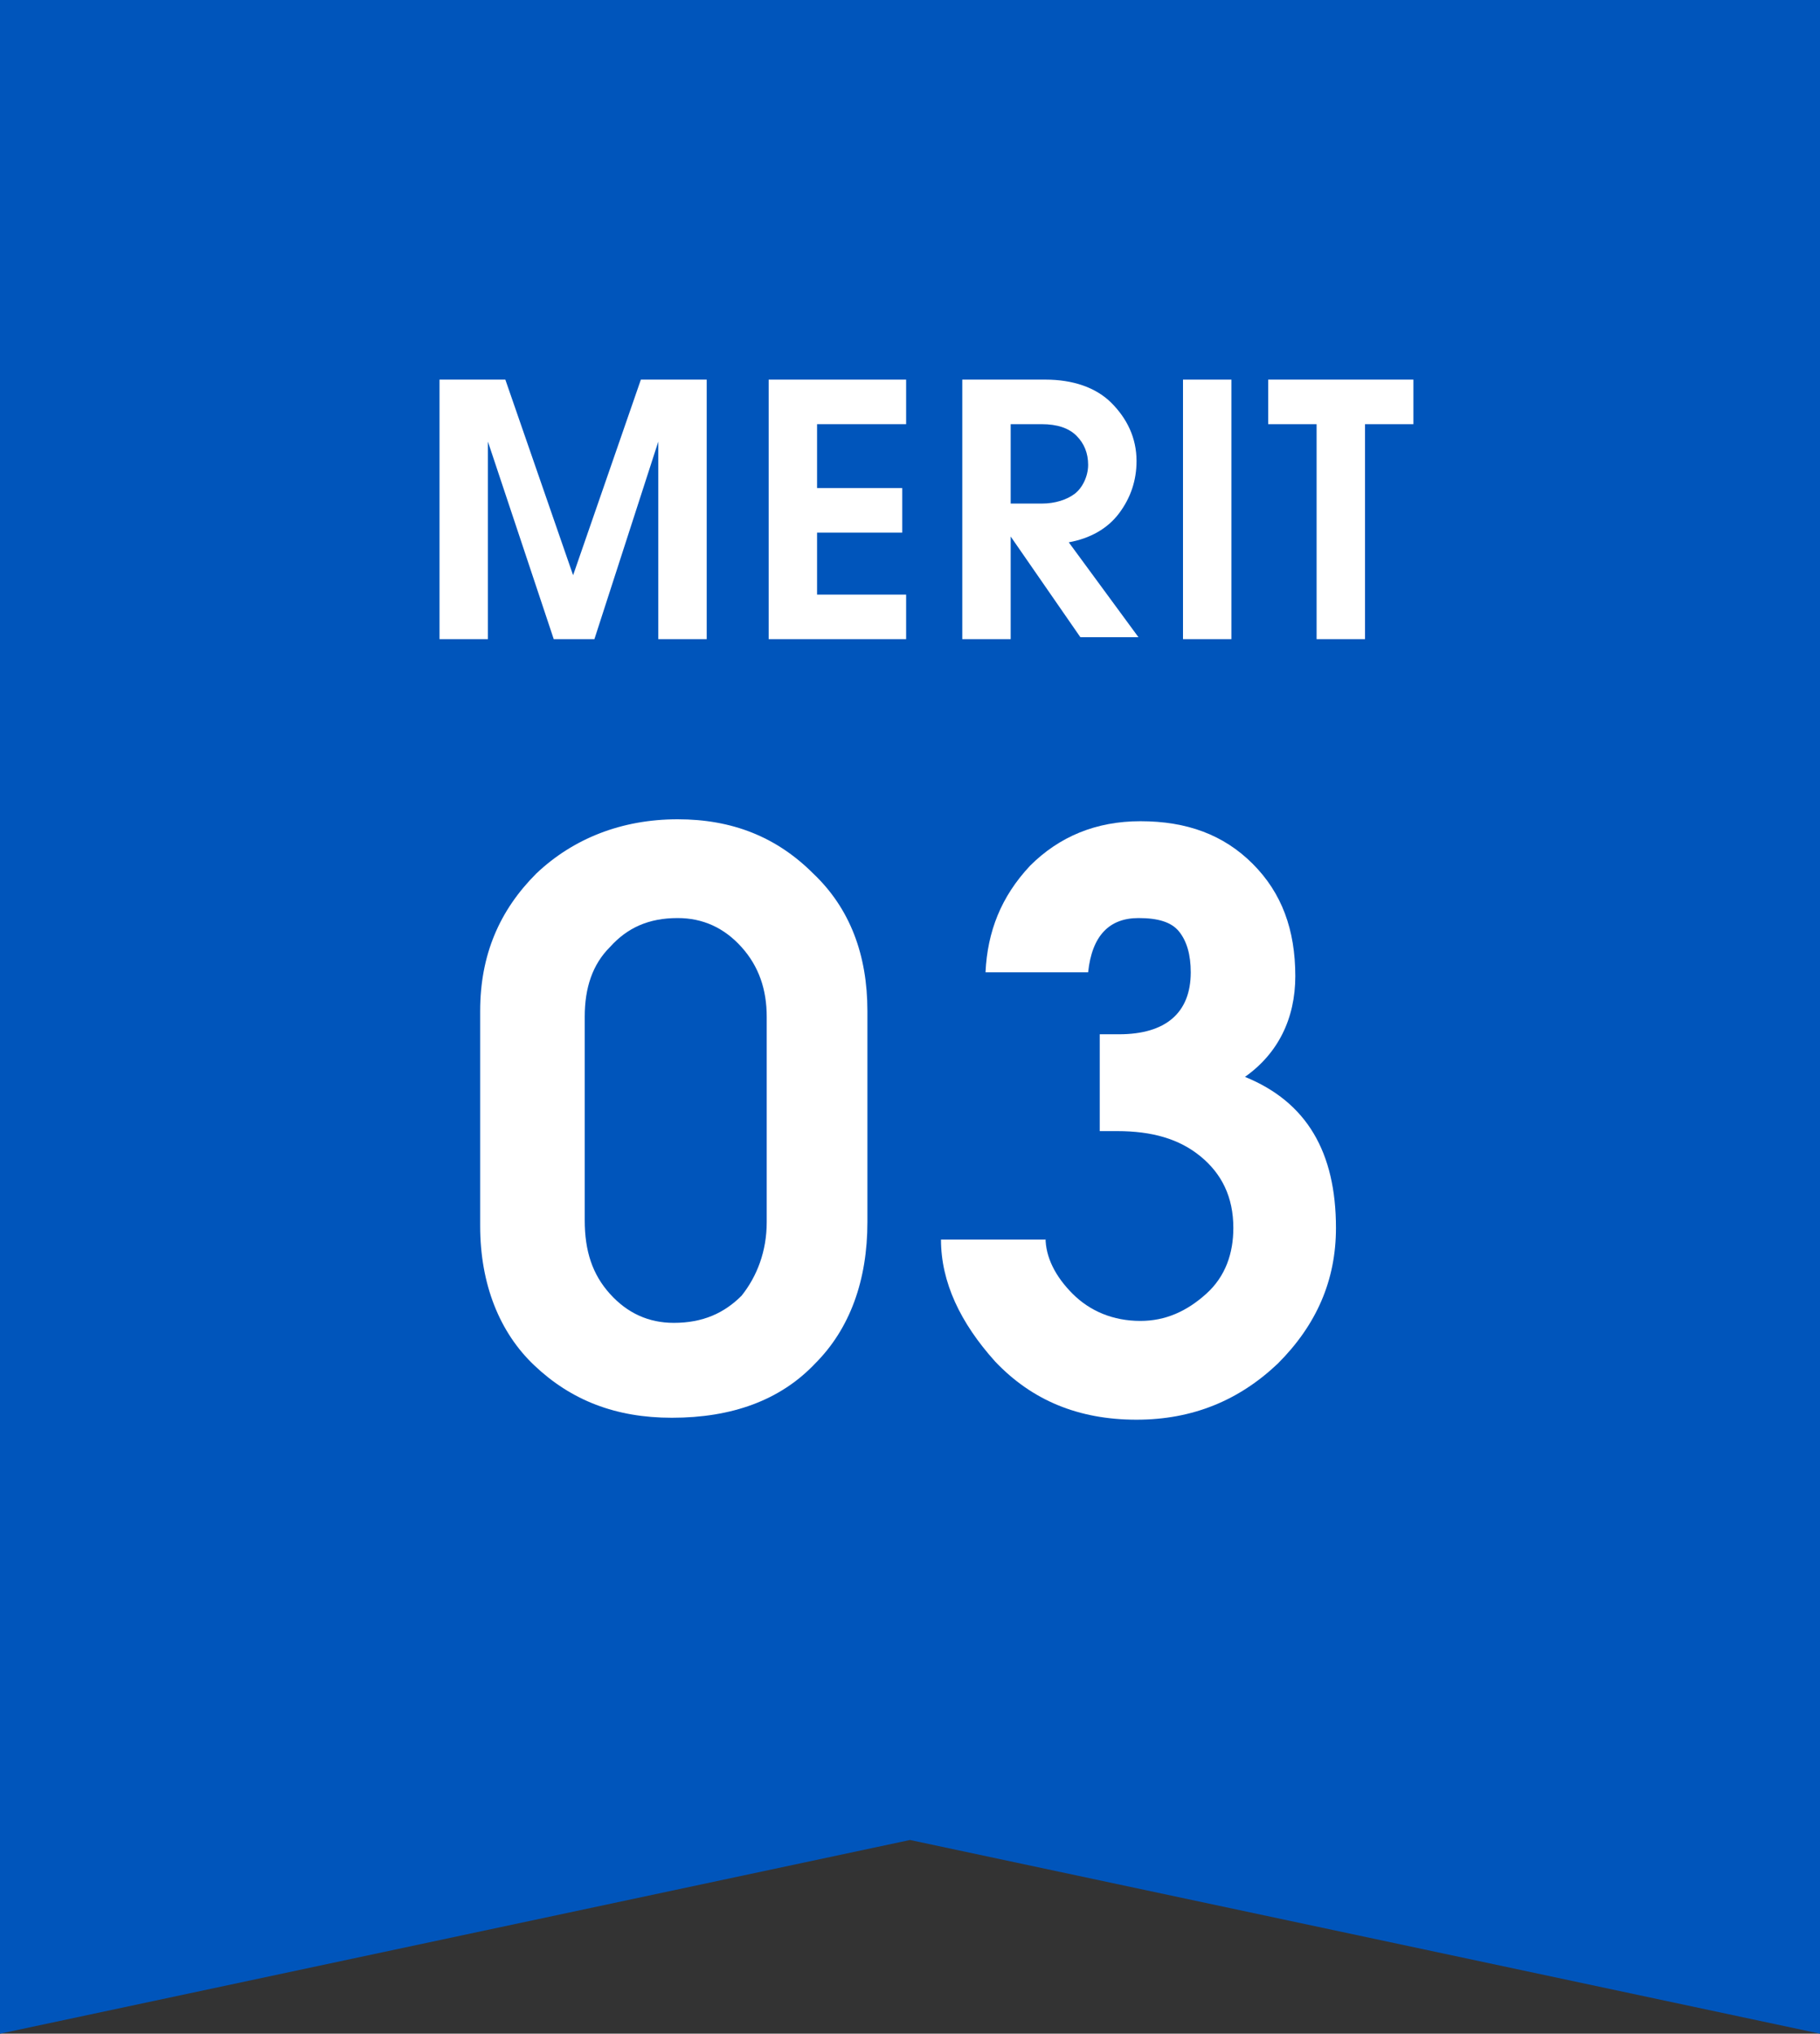 <?xml version="1.0" encoding="utf-8"?>
<!-- Generator: Adobe Illustrator 27.5.0, SVG Export Plug-In . SVG Version: 6.00 Build 0)  -->
<svg version="1.1" id="レイヤー_1" xmlns="http://www.w3.org/2000/svg" xmlns:xlink="http://www.w3.org/1999/xlink" x="0px"
	 y="0px" viewBox="0 0 94 105" style="enable-background:new 0 0 94 105;" xml:space="preserve">
<rect x="0" y="0" width="94" height="105" fill="#333333" stroke="none"/>
<style type="text/css">
	.st0{fill-rule:evenodd;clip-rule:evenodd;fill:#0055BB;}
	.st1{fill:#FFFFFF;}
</style>
<path id="mrit_ribon01.svg" class="st0" d="M0,0h94v105L47,95L0,105V0z"/>
<g>
	<path class="st1" d="M22.7,19.6h3.4l3.5,10.1l3.5-10.1h3.4V33h-2.5V22.8L30.7,33h-2.1l-3.4-10.2V33h-2.5V19.6z"/>
	<path class="st1" d="M39.7,33V19.6h7.1v2.3h-4.6v3.3h4.4v2.3h-4.4v3.2h4.6V33H39.7z"/>
	<path class="st1" d="M49.8,19.6H54c1.4,0,2.6,0.4,3.4,1.2c0.8,0.8,1.3,1.8,1.3,3c0,1-0.3,1.9-0.9,2.7s-1.5,1.3-2.6,1.5l3.6,4.9h-3
		l-3.6-5.2V33h-2.5V19.6z M52.2,21.9V26h1.6c0.7,0,1.3-0.2,1.7-0.5s0.7-0.9,0.7-1.5c0-0.6-0.2-1.1-0.6-1.5c-0.4-0.4-1-0.6-1.8-0.6
		H52.2z"/>
	<path class="st1" d="M61.1,19.6h2.5V33h-2.5V19.6z"/>
	<path class="st1" d="M65.5,19.6h7.5v2.3h-2.5V33h-2.5V21.9h-2.5V19.6z"/>
</g>
<g>
	<path class="st1" d="M24.8,63.3V52.2c0-2.9,1-5.2,2.9-7.1c1.9-1.8,4.4-2.8,7.3-2.8c2.8,0,5.1,0.9,7,2.8c1.9,1.8,2.8,4.2,2.8,7.1
		v10.9c0,3-0.9,5.5-2.7,7.3c-1.8,1.9-4.3,2.8-7.4,2.8c-2.9,0-5.2-0.9-7.1-2.7C25.8,68.8,24.8,66.3,24.8,63.3z M30.2,52.5V63
		c0,1.6,0.4,2.8,1.3,3.8c0.9,1,2,1.5,3.3,1.5c1.5,0,2.6-0.5,3.5-1.4c0.8-1,1.3-2.3,1.3-3.8V52.5c0-1.4-0.4-2.6-1.3-3.6
		c-0.9-1-2-1.5-3.3-1.5c-1.5,0-2.6,0.5-3.5,1.5C30.6,49.8,30.2,51,30.2,52.5z"/>
	<path class="st1" d="M54,63.9c0,1,0.5,2,1.4,2.9c0.9,0.9,2.1,1.4,3.5,1.4c1.3,0,2.4-0.5,3.4-1.4s1.4-2.1,1.4-3.4
		c0-1.6-0.6-2.8-1.7-3.7c-1.1-0.9-2.5-1.3-4.3-1.3h-0.9v-5h1c2.4,0,3.7-1.1,3.7-3.2c0-0.9-0.2-1.6-0.6-2.1c-0.4-0.5-1.1-0.7-2.1-0.7
		c-1.5,0-2.4,0.9-2.6,2.8h-5.3c0.1-2.1,0.8-3.9,2.3-5.5c1.5-1.5,3.4-2.3,5.7-2.3c2.4,0,4.3,0.7,5.8,2.2c1.5,1.5,2.2,3.4,2.2,5.8
		c0,2.2-0.9,4-2.6,5.2c3.2,1.3,4.7,3.9,4.7,7.8c0,2.7-1,5-3,7c-2,1.9-4.4,2.9-7.3,2.9c-3,0-5.4-1-7.3-3c-1.8-2-2.8-4.1-2.8-6.3H54z"
		/>
</g>
</svg>
